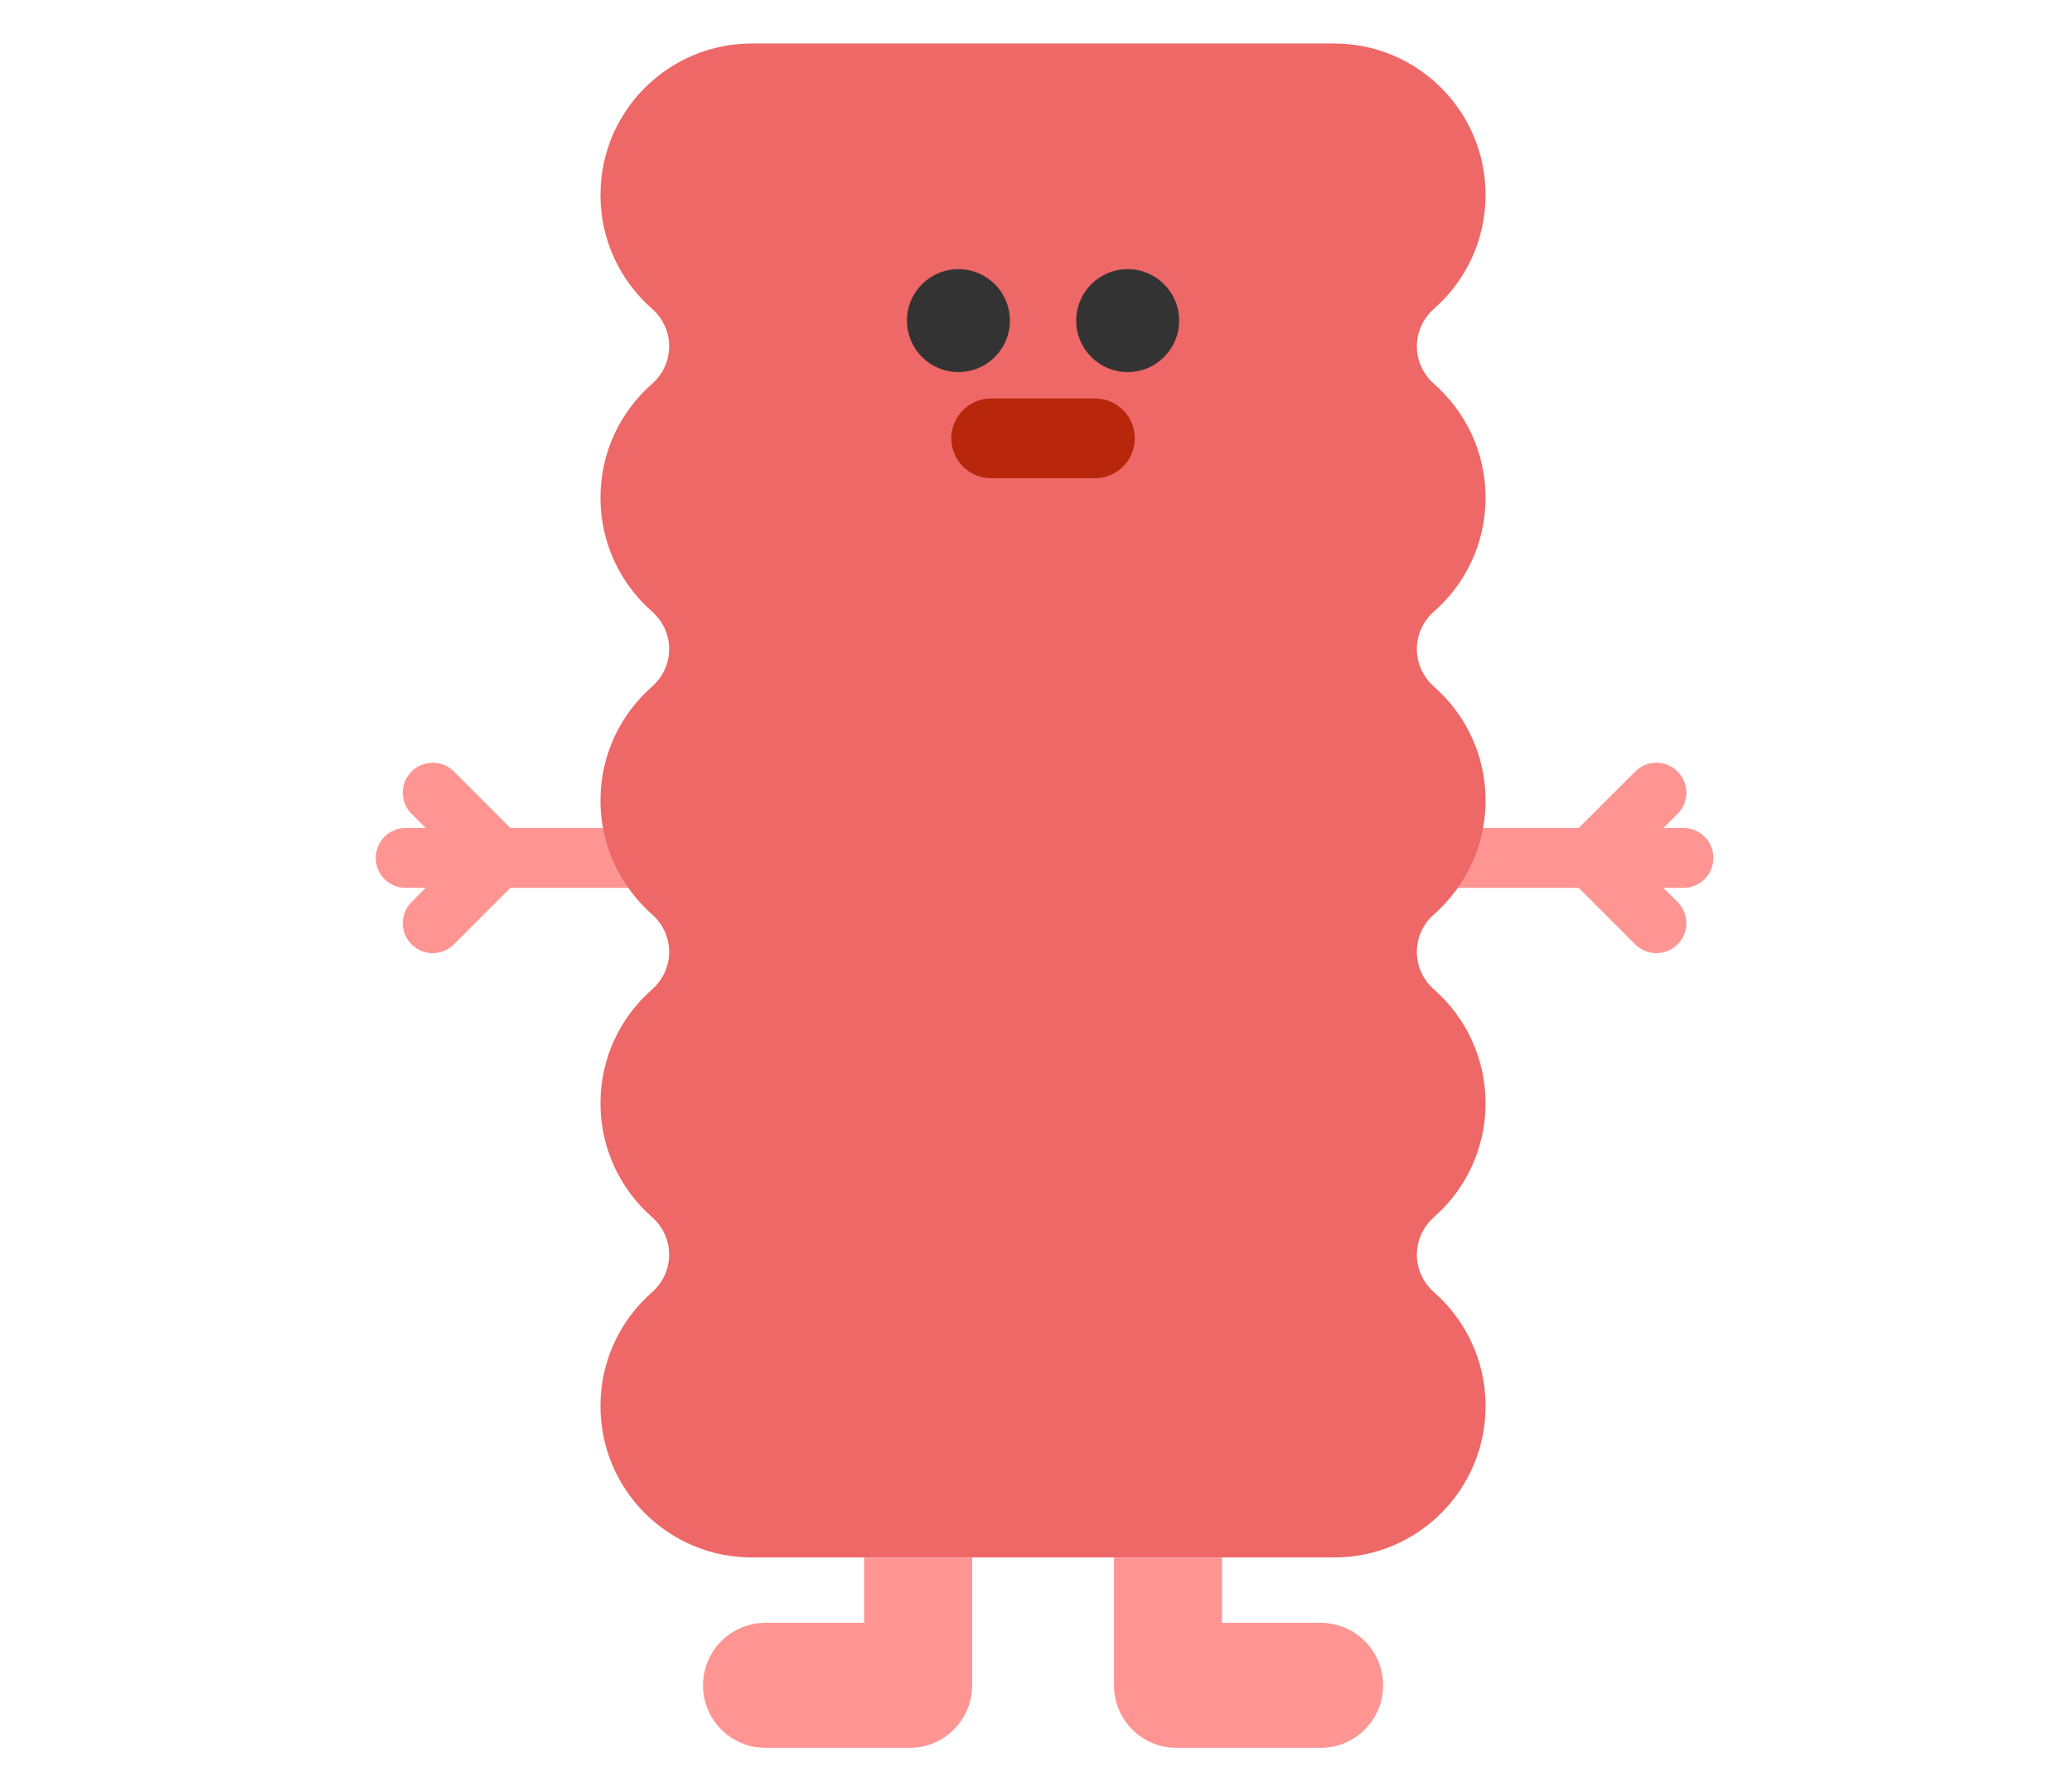 <?xml version="1.0" encoding="UTF-8"?>
<svg id="Layer_1" data-name="Layer 1" xmlns="http://www.w3.org/2000/svg" viewBox="0 0 320.5 275.67">
  <defs>
    <style>
      .cls-1 {
        fill: #ff9593;
      }

      .cls-2 {
        fill: #ed6866;
      }

      .cls-3 {
        fill: #b8260b;
      }

      .cls-4 {
        fill: #333;
      }
    </style>
  </defs>
  <g>
    <path class="cls-1" d="M204.27,251.01h-15.25v-10.09h-16.71v19.76h0c0,5.34,4.33,9.67,9.67,9.67h22.29c5.34,0,9.67-4.33,9.67-9.67h0c0-5.34-4.33-9.67-9.67-9.67Z"/>
    <path class="cls-1" d="M133.66,251.01h-15.25c-5.34,0-9.67,4.33-9.67,9.67h0c0,5.34,4.33,9.67,9.67,9.67h22.29c5.34,0,9.67-4.33,9.67-9.67h0v-19.76h-16.71v10.09Z"/>
  </g>
  <g>
    <path class="cls-1" d="M78.95,128.07l-8.74-8.74c-1.81-1.81-4.74-1.81-6.55,0s-1.81,4.74,0,6.55l2.19,2.19h-3.1c-2.56,0-4.63,2.07-4.63,4.63,0,2.56,2.08,4.63,4.63,4.63h3.1s-2.19,2.19-2.19,2.19c-1.81,1.81-1.81,4.74,0,6.55,1.81,1.81,4.74,1.81,6.55,0l8.74-8.74h18.7c.15-3.18.94-6.34,2.37-9.26h-21.07Z"/>
    <path class="cls-1" d="M244.2,128.07l8.74-8.74c1.81-1.81,4.74-1.81,6.55,0s1.81,4.74,0,6.55l-2.19,2.19h3.1c2.56,0,4.63,2.07,4.63,4.63,0,2.56-2.08,4.63-4.63,4.63h-3.1s2.19,2.19,2.19,2.19c1.81,1.81,1.81,4.74,0,6.55s-4.74,1.81-6.55,0l-8.74-8.74h-18.7c-.15-3.18-.94-6.34-2.37-9.26h21.07Z"/>
    <path class="cls-2" d="M229.79,30.15h0c0-12.93-10.48-23.42-23.42-23.42h-90.07c-12.93,0-23.42,10.48-23.42,23.42h0c0,7.01,3.08,13.29,7.95,17.58,3.57,3.14,3.57,8.53,0,11.67-4.88,4.29-7.95,10.58-7.95,17.58h0c0,7.01,3.08,13.29,7.95,17.58,3.57,3.14,3.57,8.53,0,11.67-4.88,4.29-7.95,10.58-7.95,17.58,0,2.64.44,5.17,1.24,7.54,1.05,3.08,2.72,5.87,4.87,8.23.58.64,1.19,1.25,1.84,1.82,3.57,3.14,3.57,8.53,0,11.67-4.88,4.29-7.95,10.58-7.95,17.58h0c0,7.01,3.08,13.29,7.95,17.58,3.57,3.14,3.57,8.53,0,11.67-4.88,4.29-7.95,10.58-7.95,17.58h0c0,12.93,10.48,23.42,23.42,23.42h90.07c12.93,0,23.42-10.48,23.42-23.42,0-7.01-3.08-13.29-7.95-17.58-3.57-3.14-3.57-8.53,0-11.67,4.88-4.29,7.95-10.58,7.95-17.58h0c0-7.01-3.08-13.29-7.95-17.58-3.57-3.14-3.57-8.53,0-11.67.65-.57,1.26-1.18,1.84-1.82,2.15-2.36,3.82-5.15,4.87-8.23.8-2.36,1.24-4.9,1.24-7.54,0-7.01-3.08-13.29-7.95-17.58-3.57-3.14-3.57-8.53,0-11.67,4.88-4.29,7.95-10.58,7.95-17.58h0c0-7.01-3.08-13.29-7.95-17.58-3.57-3.14-3.57-8.53,0-11.67,4.88-4.29,7.95-10.58,7.95-17.58Z"/>
  </g>
  <g>
    <path class="cls-4" d="M156.21,49.59c0,4.4-3.56,7.96-7.96,7.96s-7.96-3.56-7.96-7.96,3.56-7.96,7.96-7.96,7.96,3.56,7.96,7.96Z"/>
    <path class="cls-4" d="M182.39,49.59c0,4.4-3.56,7.96-7.96,7.96s-7.96-3.56-7.96-7.96,3.56-7.96,7.96-7.96,7.96,3.56,7.96,7.96Z"/>
  </g>
  <path class="cls-3" d="M147.15,67.8h0c0-3.41,2.76-6.17,6.17-6.17h16.04c3.41,0,6.17,2.76,6.17,6.17h0c0,3.41-2.76,6.17-6.17,6.17h-16.04c-3.41,0-6.17-2.76-6.17-6.17Z"/>
</svg>